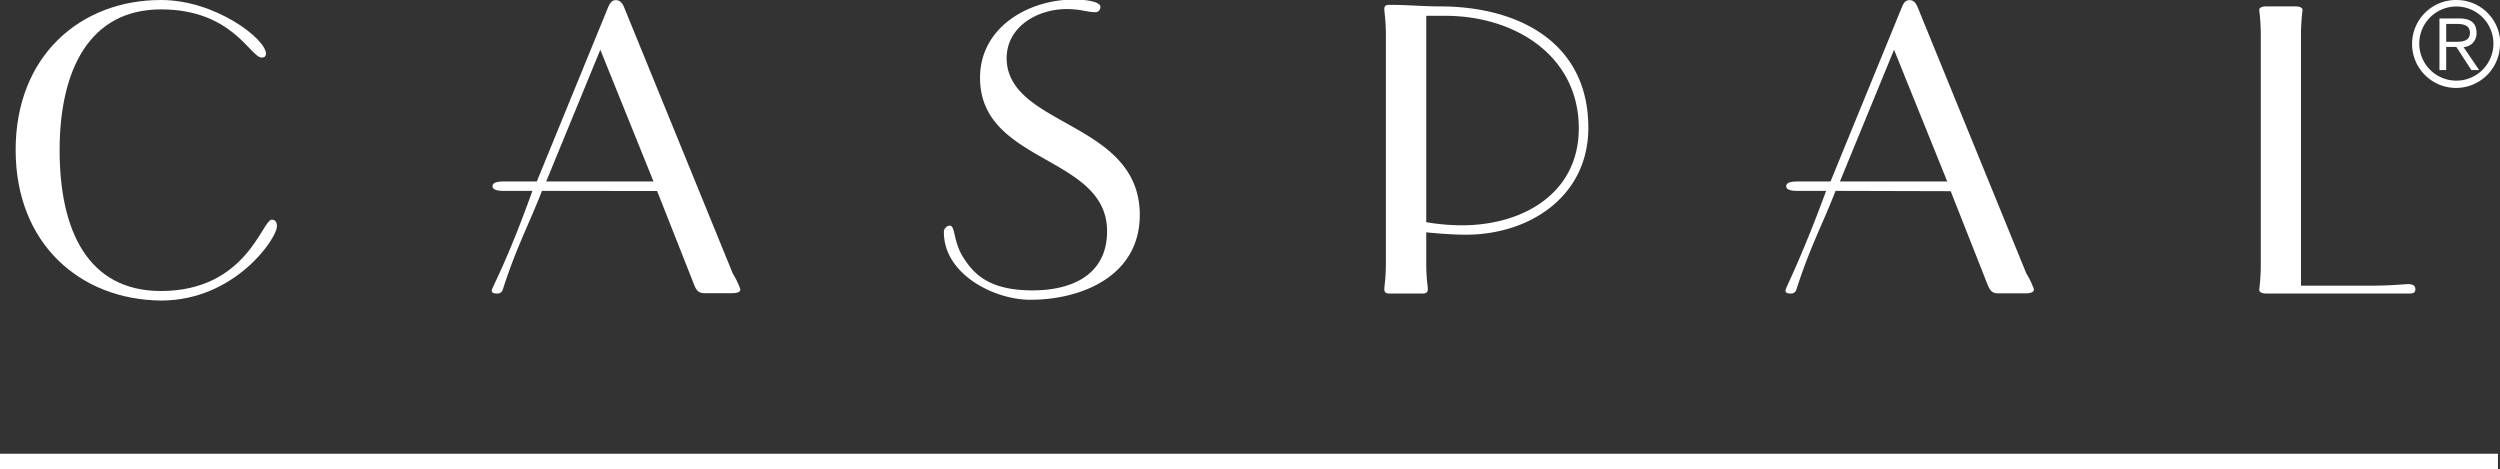 <?xml version="1.0" encoding="UTF-8"?> <svg xmlns="http://www.w3.org/2000/svg" viewBox="0 0 159.79 30"><rect x="0" y="0" width="159.79" height="30" fill="#333333" stroke="none"/><defs><style>.cls-1{fill:#fff;}</style></defs><g id="Layer_2" data-name="Layer 2"><g id="Layer_1-2" data-name="Layer 1"><g id="Group_6" data-name="Group 6"><g id="Group_5" data-name="Group 5"><g id="Group_4" data-name="Group 4"><g id="Group_1" data-name="Group 1"><path id="Path_1" data-name="Path 1" class="cls-1" d="M17,3.43c0,.17-.1.25-.27.25C16,3.68,14.87.6,10.29.6s-6.48,3.89-6.48,9,1.79,9,6.48,9c5.47,0,6.47-4.56,7.08-4.56.25,0,.33.18.33.43,0,.76-2.68,4.74-7.41,4.74C5.14,19.16,1,15.6,1,9.58S5.15,0,10.29,0C13.79,0,17,2.5,17,3.43Z"></path><path id="Path_2" data-name="Path 2" class="cls-1" d="M34.64,12.2c-.81,2.1-1.64,3.61-2.5,6.3a.35.35,0,0,1-.36.26c-.25,0-.35-.05-.35-.2s1-1.89,2.6-6.36H32.19c-.4,0-.71-.07-.71-.3s.3-.3.71-.3h2.12L38.87.46c.13-.28.23-.45.5-.45s.43.22.53.48l6.94,17a4.83,4.83,0,0,1,.48,1c0,.2-.23.25-.58.25H45.05c-.38,0-.53-.15-.68-.53l-2.37-6Zm.27-.6h6.86l-3.4-8.42Z"></path><path id="Path_3" data-name="Path 3" class="cls-1" d="M72.85,13.74c0,3.88-3.68,5.42-7,5.42-2.32,0-5.52-1.64-5.52-4.31a.41.41,0,0,1,.37-.43c.38,0,.2,1,.89,2.07s1.68,2.07,4.41,2.07c2.52,0,4.76-1,4.76-3.78,0-4.87-8.12-4.29-8.12-9.81,0-3.25,3.13-5,6-5,.83,0,1.69.15,1.69.46a.32.32,0,0,1-.29.35h0c-.56,0-.94-.2-1.87-.2-1.84,0-3.83,1.11-3.83,3.15C64.38,8.12,72.85,7.74,72.85,13.74Z"></path><path id="Path_4" data-name="Path 4" class="cls-1" d="M91.16,16.85c0,.93.1,1.43.1,1.63s-.1.28-.33.28H88.81c-.23,0-.33-.07-.33-.28s.1-.7.1-1.63V2.22c0-.93-.1-1.43-.1-1.64s.1-.27.33-.27c1.16,0,2.19.1,3.25.1,4.84,0,9.46,2.19,9.46,7.76,0,4.36-3.73,6.83-7.82,6.83-.85,0-1.71-.07-2.54-.15Zm0-2.65a13.44,13.44,0,0,0,2.29.2c3.83,0,7.46-2,7.46-6.2,0-4.62-4.06-7.19-8.54-7.19H91.16Z"></path></g><g id="Group_2" data-name="Group 2"><path id="Path_5" data-name="Path 5" class="cls-1" d="M117.32,12.2c-.81,2.1-1.64,3.61-2.5,6.3a.34.34,0,0,1-.35.26c-.25,0-.35-.05-.35-.2s.95-1.89,2.6-6.36h-1.84c-.4,0-.71-.07-.71-.3s.3-.3.71-.3H117L121.56.46c.12-.28.22-.45.5-.45s.42.23.52.48l6.94,17a4.83,4.83,0,0,1,.48,1c0,.2-.23.26-.58.26h-1.69c-.38,0-.53-.16-.68-.53l-2.37-6Zm.28-.6h6.86l-3.4-8.42Z"></path><path id="Path_6" data-name="Path 6" class="cls-1" d="M144.5,2.07a13.93,13.93,0,0,0-.1-1.44c0-.1.12-.22.43-.22h1.91c.3,0,.43.12.43.22a13.93,13.93,0,0,0-.1,1.44V18.26h4.39c1.46,0,2.19-.1,2.47-.1s.45.1.45.32-.12.28-.38.28h-9.17c-.3,0-.43-.13-.43-.23a13.55,13.55,0,0,0,.1-1.43Z"></path></g><g id="Group_3" data-name="Group 3"><path id="Path_7" data-name="Path 7" class="cls-1" d="M159.79,2.83A2.81,2.81,0,1,1,157,0h0a2.8,2.8,0,0,1,2.81,2.79Zm-5.16,0a2.37,2.37,0,1,0,0-.09Zm1.72,1.65h-.43V1.18h1.27c.75,0,1.1.31,1.1.92a.87.87,0,0,1-.83.91h0l1,1.47h-.5L157,3h-.65Zm.72-1.81c.41,0,.8-.11.8-.57s-.39-.57-.8-.57h-.72V2.67Z"></path></g><path id="Path_8" data-name="Path 8" class="cls-1" d="M0,30V29H159.66v1Z"></path></g></g></g></g></g></svg> 
